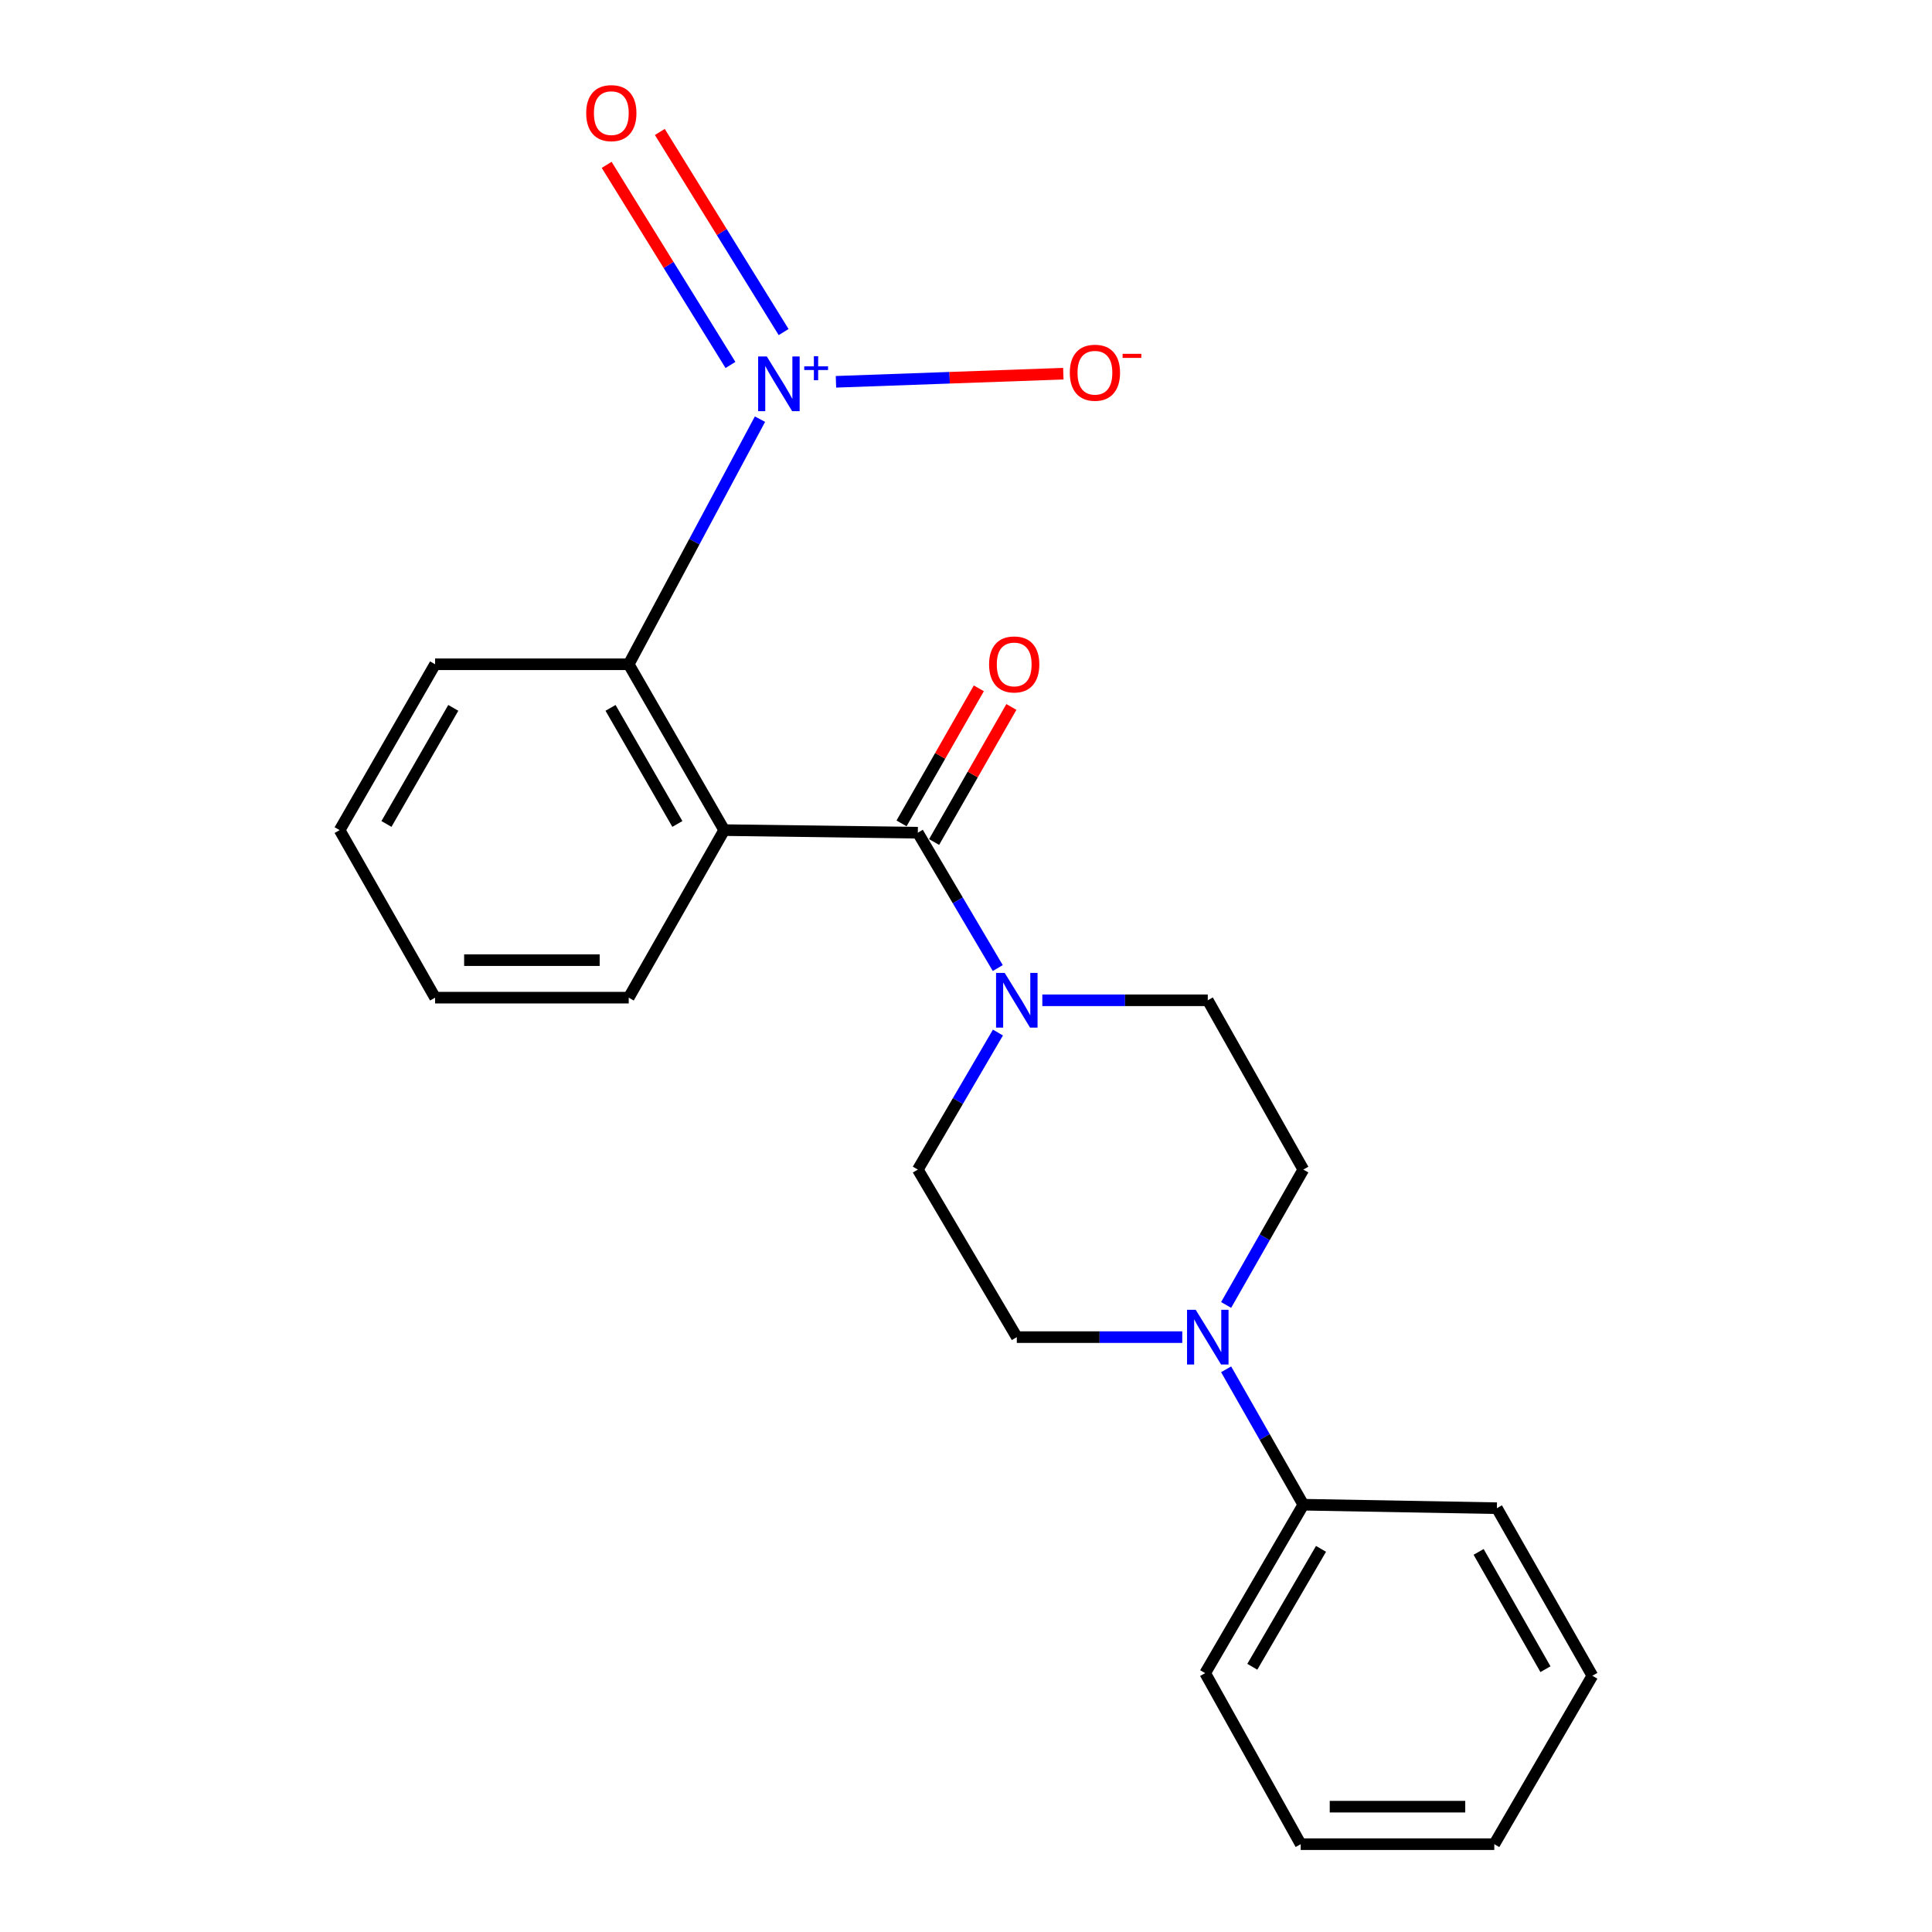 <?xml version='1.0' encoding='iso-8859-1'?>
<svg version='1.1' baseProfile='full'
              xmlns='http://www.w3.org/2000/svg'
                      xmlns:rdkit='http://www.rdkit.org/xml'
                      xmlns:xlink='http://www.w3.org/1999/xlink'
                  xml:space='preserve'
width='1000px' height='1000px' viewBox='0 0 1000 1000'>
<!-- END OF HEADER -->
<rect style='opacity:1.0;fill:#FFFFFF;stroke:none' width='1000' height='1000' x='0' y='0'> </rect>
<path class='bond-0' d='M 374.843,429.67 L 475.063,431.008' style='fill:none;fill-rule:evenodd;stroke:#000000;stroke-width:6px;stroke-linecap:butt;stroke-linejoin:miter;stroke-opacity:1' />
<path class='bond-2' d='M 374.843,429.67 L 325.423,343.827' style='fill:none;fill-rule:evenodd;stroke:#000000;stroke-width:6px;stroke-linecap:butt;stroke-linejoin:miter;stroke-opacity:1' />
<path class='bond-2' d='M 350.605,426.48 L 316.011,366.39' style='fill:none;fill-rule:evenodd;stroke:#000000;stroke-width:6px;stroke-linecap:butt;stroke-linejoin:miter;stroke-opacity:1' />
<path class='bond-13' d='M 374.843,429.67 L 325.423,516.387' style='fill:none;fill-rule:evenodd;stroke:#000000;stroke-width:6px;stroke-linecap:butt;stroke-linejoin:miter;stroke-opacity:1' />
<path class='bond-3' d='M 475.063,431.008 L 495.754,466.038' style='fill:none;fill-rule:evenodd;stroke:#000000;stroke-width:6px;stroke-linecap:butt;stroke-linejoin:miter;stroke-opacity:1' />
<path class='bond-3' d='M 495.754,466.038 L 516.444,501.068' style='fill:none;fill-rule:evenodd;stroke:#0000FF;stroke-width:6px;stroke-linecap:butt;stroke-linejoin:miter;stroke-opacity:1' />
<path class='bond-7' d='M 483.489,435.829 L 503.49,400.874' style='fill:none;fill-rule:evenodd;stroke:#000000;stroke-width:6px;stroke-linecap:butt;stroke-linejoin:miter;stroke-opacity:1' />
<path class='bond-7' d='M 503.49,400.874 L 523.49,365.919' style='fill:none;fill-rule:evenodd;stroke:#FF0000;stroke-width:6px;stroke-linecap:butt;stroke-linejoin:miter;stroke-opacity:1' />
<path class='bond-7' d='M 466.638,426.187 L 486.639,391.232' style='fill:none;fill-rule:evenodd;stroke:#000000;stroke-width:6px;stroke-linecap:butt;stroke-linejoin:miter;stroke-opacity:1' />
<path class='bond-7' d='M 486.639,391.232 L 506.64,356.277' style='fill:none;fill-rule:evenodd;stroke:#FF0000;stroke-width:6px;stroke-linecap:butt;stroke-linejoin:miter;stroke-opacity:1' />
<path class='bond-1' d='M 393.368,216.95 L 359.395,280.388' style='fill:none;fill-rule:evenodd;stroke:#0000FF;stroke-width:6px;stroke-linecap:butt;stroke-linejoin:miter;stroke-opacity:1' />
<path class='bond-1' d='M 359.395,280.388 L 325.423,343.827' style='fill:none;fill-rule:evenodd;stroke:#000000;stroke-width:6px;stroke-linecap:butt;stroke-linejoin:miter;stroke-opacity:1' />
<path class='bond-5' d='M 432.692,197.62 L 491.535,195.521' style='fill:none;fill-rule:evenodd;stroke:#0000FF;stroke-width:6px;stroke-linecap:butt;stroke-linejoin:miter;stroke-opacity:1' />
<path class='bond-5' d='M 491.535,195.521 L 550.378,193.422' style='fill:none;fill-rule:evenodd;stroke:#FF0000;stroke-width:6px;stroke-linecap:butt;stroke-linejoin:miter;stroke-opacity:1' />
<path class='bond-6' d='M 405.604,171.88 L 373.564,120.091' style='fill:none;fill-rule:evenodd;stroke:#0000FF;stroke-width:6px;stroke-linecap:butt;stroke-linejoin:miter;stroke-opacity:1' />
<path class='bond-6' d='M 373.564,120.091 L 341.524,68.302' style='fill:none;fill-rule:evenodd;stroke:#FF0000;stroke-width:6px;stroke-linecap:butt;stroke-linejoin:miter;stroke-opacity:1' />
<path class='bond-6' d='M 378.087,188.904 L 346.047,137.115' style='fill:none;fill-rule:evenodd;stroke:#0000FF;stroke-width:6px;stroke-linecap:butt;stroke-linejoin:miter;stroke-opacity:1' />
<path class='bond-6' d='M 346.047,137.115 L 314.007,85.326' style='fill:none;fill-rule:evenodd;stroke:#FF0000;stroke-width:6px;stroke-linecap:butt;stroke-linejoin:miter;stroke-opacity:1' />
<path class='bond-14' d='M 325.423,343.827 L 225.202,343.827' style='fill:none;fill-rule:evenodd;stroke:#000000;stroke-width:6px;stroke-linecap:butt;stroke-linejoin:miter;stroke-opacity:1' />
<path class='bond-8' d='M 539.507,517.746 L 582.327,517.746' style='fill:none;fill-rule:evenodd;stroke:#0000FF;stroke-width:6px;stroke-linecap:butt;stroke-linejoin:miter;stroke-opacity:1' />
<path class='bond-8' d='M 582.327,517.746 L 625.146,517.746' style='fill:none;fill-rule:evenodd;stroke:#000000;stroke-width:6px;stroke-linecap:butt;stroke-linejoin:miter;stroke-opacity:1' />
<path class='bond-9' d='M 516.533,534.444 L 495.798,569.907' style='fill:none;fill-rule:evenodd;stroke:#0000FF;stroke-width:6px;stroke-linecap:butt;stroke-linejoin:miter;stroke-opacity:1' />
<path class='bond-9' d='M 495.798,569.907 L 475.063,605.369' style='fill:none;fill-rule:evenodd;stroke:#000000;stroke-width:6px;stroke-linecap:butt;stroke-linejoin:miter;stroke-opacity:1' />
<path class='bond-4' d='M 611.935,692.097 L 569.115,692.097' style='fill:none;fill-rule:evenodd;stroke:#0000FF;stroke-width:6px;stroke-linecap:butt;stroke-linejoin:miter;stroke-opacity:1' />
<path class='bond-4' d='M 569.115,692.097 L 526.296,692.097' style='fill:none;fill-rule:evenodd;stroke:#000000;stroke-width:6px;stroke-linecap:butt;stroke-linejoin:miter;stroke-opacity:1' />
<path class='bond-12' d='M 634.643,708.753 L 654.621,743.795' style='fill:none;fill-rule:evenodd;stroke:#0000FF;stroke-width:6px;stroke-linecap:butt;stroke-linejoin:miter;stroke-opacity:1' />
<path class='bond-12' d='M 654.621,743.795 L 674.599,778.836' style='fill:none;fill-rule:evenodd;stroke:#000000;stroke-width:6px;stroke-linecap:butt;stroke-linejoin:miter;stroke-opacity:1' />
<path class='bond-23' d='M 634.644,675.441 L 654.621,640.405' style='fill:none;fill-rule:evenodd;stroke:#0000FF;stroke-width:6px;stroke-linecap:butt;stroke-linejoin:miter;stroke-opacity:1' />
<path class='bond-23' d='M 654.621,640.405 L 674.599,605.369' style='fill:none;fill-rule:evenodd;stroke:#000000;stroke-width:6px;stroke-linecap:butt;stroke-linejoin:miter;stroke-opacity:1' />
<path class='bond-11' d='M 625.146,517.746 L 674.599,605.369' style='fill:none;fill-rule:evenodd;stroke:#000000;stroke-width:6px;stroke-linecap:butt;stroke-linejoin:miter;stroke-opacity:1' />
<path class='bond-10' d='M 475.063,605.369 L 526.296,692.097' style='fill:none;fill-rule:evenodd;stroke:#000000;stroke-width:6px;stroke-linecap:butt;stroke-linejoin:miter;stroke-opacity:1' />
<path class='bond-15' d='M 674.599,778.836 L 623.798,866.016' style='fill:none;fill-rule:evenodd;stroke:#000000;stroke-width:6px;stroke-linecap:butt;stroke-linejoin:miter;stroke-opacity:1' />
<path class='bond-15' d='M 683.753,801.687 L 648.192,862.714' style='fill:none;fill-rule:evenodd;stroke:#000000;stroke-width:6px;stroke-linecap:butt;stroke-linejoin:miter;stroke-opacity:1' />
<path class='bond-16' d='M 674.599,778.836 L 774.787,780.637' style='fill:none;fill-rule:evenodd;stroke:#000000;stroke-width:6px;stroke-linecap:butt;stroke-linejoin:miter;stroke-opacity:1' />
<path class='bond-17' d='M 325.423,516.387 L 225.202,516.387' style='fill:none;fill-rule:evenodd;stroke:#000000;stroke-width:6px;stroke-linecap:butt;stroke-linejoin:miter;stroke-opacity:1' />
<path class='bond-17' d='M 310.39,496.973 L 240.235,496.973' style='fill:none;fill-rule:evenodd;stroke:#000000;stroke-width:6px;stroke-linecap:butt;stroke-linejoin:miter;stroke-opacity:1' />
<path class='bond-22' d='M 225.202,343.827 L 175.793,429.67' style='fill:none;fill-rule:evenodd;stroke:#000000;stroke-width:6px;stroke-linecap:butt;stroke-linejoin:miter;stroke-opacity:1' />
<path class='bond-22' d='M 234.617,366.388 L 200.03,426.479' style='fill:none;fill-rule:evenodd;stroke:#000000;stroke-width:6px;stroke-linecap:butt;stroke-linejoin:miter;stroke-opacity:1' />
<path class='bond-19' d='M 623.798,866.016 L 673.24,954.545' style='fill:none;fill-rule:evenodd;stroke:#000000;stroke-width:6px;stroke-linecap:butt;stroke-linejoin:miter;stroke-opacity:1' />
<path class='bond-20' d='M 774.787,780.637 L 824.207,867.365' style='fill:none;fill-rule:evenodd;stroke:#000000;stroke-width:6px;stroke-linecap:butt;stroke-linejoin:miter;stroke-opacity:1' />
<path class='bond-20' d='M 765.332,803.258 L 799.926,863.967' style='fill:none;fill-rule:evenodd;stroke:#000000;stroke-width:6px;stroke-linecap:butt;stroke-linejoin:miter;stroke-opacity:1' />
<path class='bond-18' d='M 225.202,516.387 L 175.793,429.67' style='fill:none;fill-rule:evenodd;stroke:#000000;stroke-width:6px;stroke-linecap:butt;stroke-linejoin:miter;stroke-opacity:1' />
<path class='bond-24' d='M 673.24,954.545 L 773.439,954.545' style='fill:none;fill-rule:evenodd;stroke:#000000;stroke-width:6px;stroke-linecap:butt;stroke-linejoin:miter;stroke-opacity:1' />
<path class='bond-24' d='M 688.27,935.131 L 758.409,935.131' style='fill:none;fill-rule:evenodd;stroke:#000000;stroke-width:6px;stroke-linecap:butt;stroke-linejoin:miter;stroke-opacity:1' />
<path class='bond-21' d='M 824.207,867.365 L 773.439,954.545' style='fill:none;fill-rule:evenodd;stroke:#000000;stroke-width:6px;stroke-linecap:butt;stroke-linejoin:miter;stroke-opacity:1' />
<path  class='atom-2' d='M 396.895 184.513
L 406.175 199.513
Q 407.095 200.993, 408.575 203.673
Q 410.055 206.353, 410.135 206.513
L 410.135 184.513
L 413.895 184.513
L 413.895 212.833
L 410.015 212.833
L 400.055 196.433
Q 398.895 194.513, 397.655 192.313
Q 396.455 190.113, 396.095 189.433
L 396.095 212.833
L 392.415 212.833
L 392.415 184.513
L 396.895 184.513
' fill='#0000FF'/>
<path  class='atom-2' d='M 416.271 189.618
L 421.261 189.618
L 421.261 184.365
L 423.478 184.365
L 423.478 189.618
L 428.6 189.618
L 428.6 191.519
L 423.478 191.519
L 423.478 196.799
L 421.261 196.799
L 421.261 191.519
L 416.271 191.519
L 416.271 189.618
' fill='#0000FF'/>
<path  class='atom-4' d='M 520.036 503.586
L 529.316 518.586
Q 530.236 520.066, 531.716 522.746
Q 533.196 525.426, 533.276 525.586
L 533.276 503.586
L 537.036 503.586
L 537.036 531.906
L 533.156 531.906
L 523.196 515.506
Q 522.036 513.586, 520.796 511.386
Q 519.596 509.186, 519.236 508.506
L 519.236 531.906
L 515.556 531.906
L 515.556 503.586
L 520.036 503.586
' fill='#0000FF'/>
<path  class='atom-5' d='M 618.886 677.937
L 628.166 692.937
Q 629.086 694.417, 630.566 697.097
Q 632.046 699.777, 632.126 699.937
L 632.126 677.937
L 635.886 677.937
L 635.886 706.257
L 632.006 706.257
L 622.046 689.857
Q 620.886 687.937, 619.646 685.737
Q 618.446 683.537, 618.086 682.857
L 618.086 706.257
L 614.406 706.257
L 614.406 677.937
L 618.886 677.937
' fill='#0000FF'/>
<path  class='atom-6' d='M 553.731 192.918
Q 553.731 186.118, 557.091 182.318
Q 560.451 178.518, 566.731 178.518
Q 573.011 178.518, 576.371 182.318
Q 579.731 186.118, 579.731 192.918
Q 579.731 199.798, 576.331 203.718
Q 572.931 207.598, 566.731 207.598
Q 560.491 207.598, 557.091 203.718
Q 553.731 199.838, 553.731 192.918
M 566.731 204.398
Q 571.051 204.398, 573.371 201.518
Q 575.731 198.598, 575.731 192.918
Q 575.731 187.358, 573.371 184.558
Q 571.051 181.718, 566.731 181.718
Q 562.411 181.718, 560.051 184.518
Q 557.731 187.318, 557.731 192.918
Q 557.731 198.638, 560.051 201.518
Q 562.411 204.398, 566.731 204.398
' fill='#FF0000'/>
<path  class='atom-6' d='M 581.051 183.141
L 590.74 183.141
L 590.74 185.253
L 581.051 185.253
L 581.051 183.141
' fill='#FF0000'/>
<path  class='atom-7' d='M 303.417 58.55
Q 303.417 51.75, 306.777 47.95
Q 310.137 44.15, 316.417 44.15
Q 322.697 44.15, 326.057 47.95
Q 329.417 51.75, 329.417 58.55
Q 329.417 65.43, 326.017 69.35
Q 322.617 73.23, 316.417 73.23
Q 310.177 73.23, 306.777 69.35
Q 303.417 65.47, 303.417 58.55
M 316.417 70.03
Q 320.737 70.03, 323.057 67.15
Q 325.417 64.23, 325.417 58.55
Q 325.417 52.99, 323.057 50.19
Q 320.737 47.35, 316.417 47.35
Q 312.097 47.35, 309.737 50.15
Q 307.417 52.95, 307.417 58.55
Q 307.417 64.27, 309.737 67.15
Q 312.097 70.03, 316.417 70.03
' fill='#FF0000'/>
<path  class='atom-8' d='M 511.947 343.907
Q 511.947 337.107, 515.307 333.307
Q 518.667 329.507, 524.947 329.507
Q 531.227 329.507, 534.587 333.307
Q 537.947 337.107, 537.947 343.907
Q 537.947 350.787, 534.547 354.707
Q 531.147 358.587, 524.947 358.587
Q 518.707 358.587, 515.307 354.707
Q 511.947 350.827, 511.947 343.907
M 524.947 355.387
Q 529.267 355.387, 531.587 352.507
Q 533.947 349.587, 533.947 343.907
Q 533.947 338.347, 531.587 335.547
Q 529.267 332.707, 524.947 332.707
Q 520.627 332.707, 518.267 335.507
Q 515.947 338.307, 515.947 343.907
Q 515.947 349.627, 518.267 352.507
Q 520.627 355.387, 524.947 355.387
' fill='#FF0000'/>
</svg>
